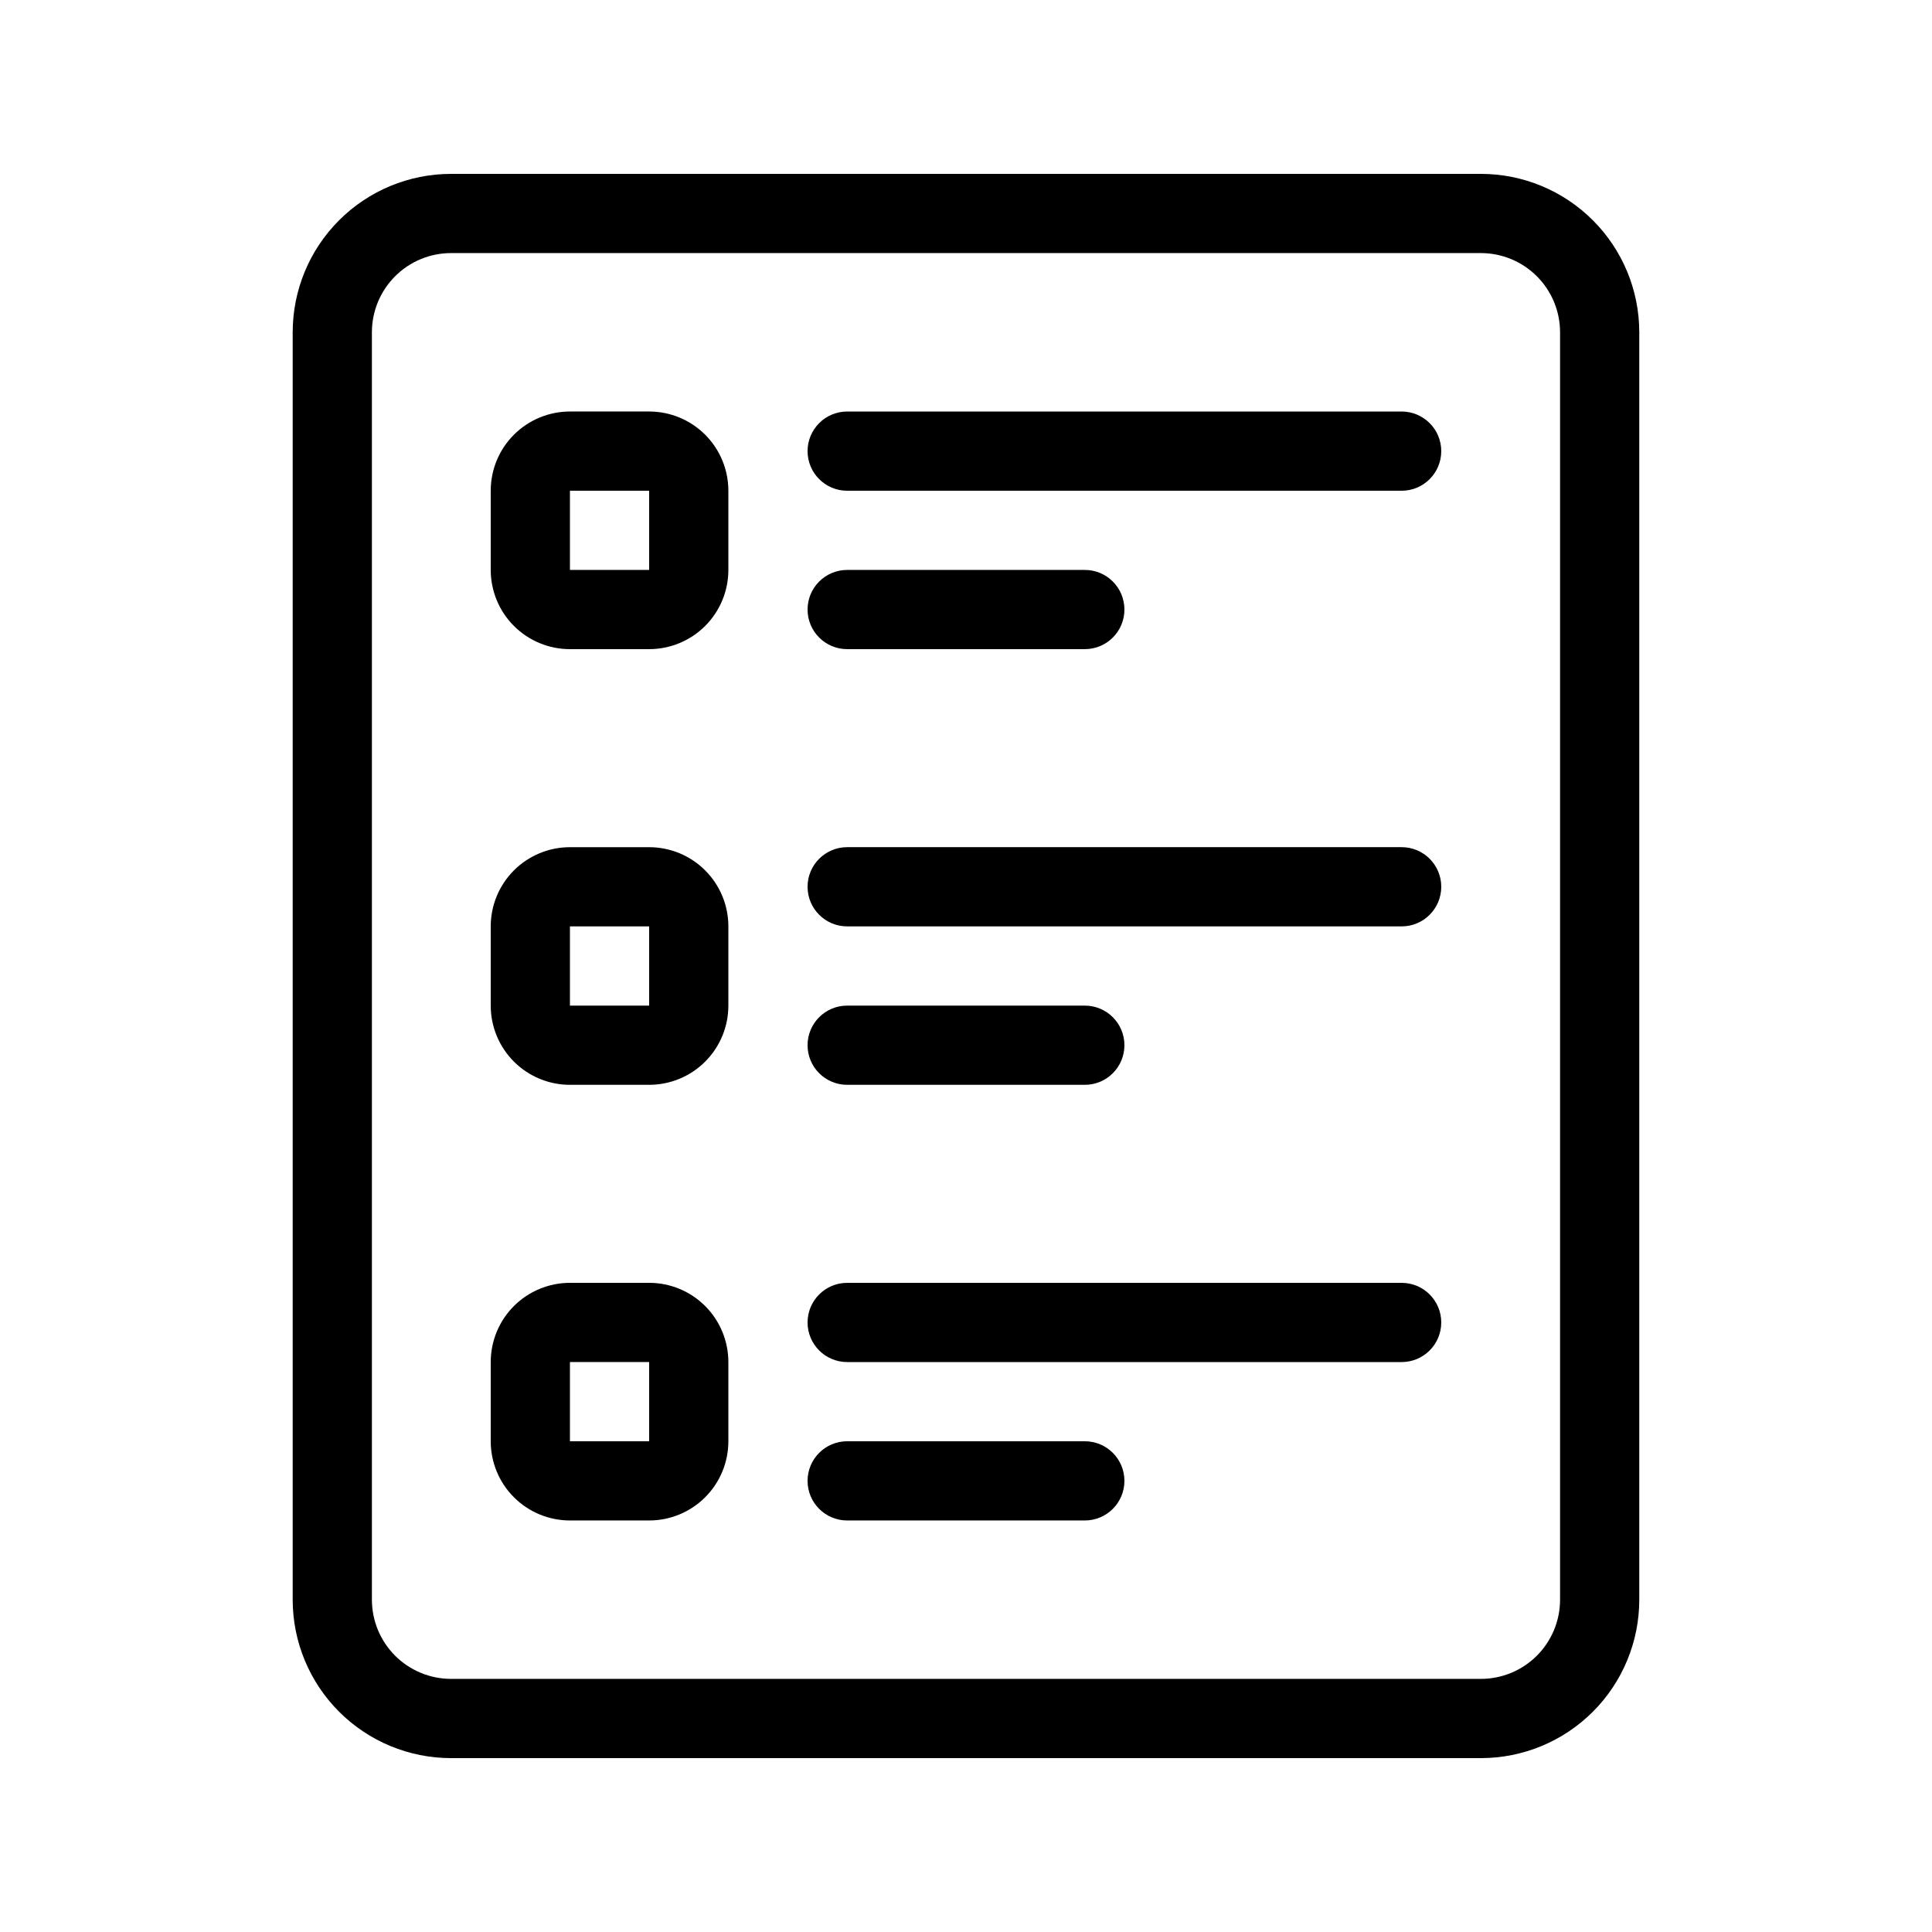 <?xml version="1.0" encoding="UTF-8"?>
<!-- Uploaded to: ICON Repo, www.iconrepo.com, Generator: ICON Repo Mixer Tools -->
<svg fill="#000000" width="800px" height="800px" version="1.1" viewBox="144 144 512 512" xmlns="http://www.w3.org/2000/svg">
 <g>
  <path d="m263.55 609.92h272.89c11.137 0 21.816-4.422 29.688-12.297 7.875-7.871 12.297-18.551 12.297-29.688v-335.87c0-11.137-4.422-21.812-12.297-29.688-7.871-7.875-18.551-12.297-29.688-12.297h-272.89c-11.137 0-21.812 4.422-29.688 12.297s-12.297 18.551-12.297 29.688v335.87c0 11.137 4.422 21.816 12.297 29.688 7.875 7.875 18.551 12.297 29.688 12.297zm-20.992-377.86c0-5.566 2.211-10.906 6.148-14.844s9.277-6.148 14.844-6.148h272.89c5.57 0 10.91 2.211 14.844 6.148 3.938 3.938 6.148 9.277 6.148 14.844v335.87c0 5.57-2.211 10.91-6.148 14.844-3.934 3.938-9.273 6.148-14.844 6.148h-272.89c-5.566 0-10.906-2.211-14.844-6.148-3.938-3.934-6.148-9.273-6.148-14.844z"/>
  <path d="m368.51 274.05h146.94c5.797 0 10.496-4.699 10.496-10.496s-4.699-10.496-10.496-10.496h-146.94c-5.797 0-10.496 4.699-10.496 10.496s4.699 10.496 10.496 10.496z"/>
  <path d="m295.04 316.03h20.992c5.566 0 10.906-2.211 14.844-6.148s6.148-9.277 6.148-14.844v-20.992c0-5.566-2.211-10.906-6.148-14.844s-9.277-6.148-14.844-6.148h-20.992c-5.566 0-10.906 2.211-14.844 6.148s-6.148 9.277-6.148 14.844v20.992c0 5.566 2.211 10.906 6.148 14.844s9.277 6.148 14.844 6.148zm0-41.984h20.992v20.992h-20.992z"/>
  <path d="m368.51 316.03h62.977c5.797 0 10.496-4.699 10.496-10.496s-4.699-10.496-10.496-10.496h-62.977c-5.797 0-10.496 4.699-10.496 10.496s4.699 10.496 10.496 10.496z"/>
  <path d="m368.51 389.5h146.94c5.797 0 10.496-4.699 10.496-10.496 0-5.797-4.699-10.496-10.496-10.496h-146.94c-5.797 0-10.496 4.699-10.496 10.496 0 5.797 4.699 10.496 10.496 10.496z"/>
  <path d="m295.04 431.49h20.992c5.566 0 10.906-2.215 14.844-6.148 3.938-3.938 6.148-9.277 6.148-14.844v-20.992c0-5.57-2.211-10.91-6.148-14.844-3.938-3.938-9.277-6.148-14.844-6.148h-20.992c-5.566 0-10.906 2.211-14.844 6.148-3.938 3.934-6.148 9.273-6.148 14.844v20.992c0 5.566 2.211 10.906 6.148 14.844 3.938 3.934 9.277 6.148 14.844 6.148zm0-41.984h20.992v20.992h-20.992z"/>
  <path d="m368.51 431.49h62.977c5.797 0 10.496-4.699 10.496-10.496 0-5.797-4.699-10.496-10.496-10.496h-62.977c-5.797 0-10.496 4.699-10.496 10.496 0 5.797 4.699 10.496 10.496 10.496z"/>
  <path d="m368.51 504.96h146.94c5.797 0 10.496-4.699 10.496-10.496 0-5.797-4.699-10.496-10.496-10.496h-146.94c-5.797 0-10.496 4.699-10.496 10.496 0 5.797 4.699 10.496 10.496 10.496z"/>
  <path d="m295.04 546.94h20.992c5.566 0 10.906-2.211 14.844-6.148 3.938-3.934 6.148-9.273 6.148-14.844v-20.992c0-5.566-2.211-10.906-6.148-14.844-3.938-3.934-9.277-6.148-14.844-6.148h-20.992c-5.566 0-10.906 2.215-14.844 6.148-3.938 3.938-6.148 9.277-6.148 14.844v20.992c0 5.57 2.211 10.91 6.148 14.844 3.938 3.938 9.277 6.148 14.844 6.148zm0-41.984h20.992v20.992h-20.992z"/>
  <path d="m368.51 546.94h62.977c5.797 0 10.496-4.699 10.496-10.496 0-5.797-4.699-10.496-10.496-10.496h-62.977c-5.797 0-10.496 4.699-10.496 10.496 0 5.797 4.699 10.496 10.496 10.496z"/>
 </g>
</svg>